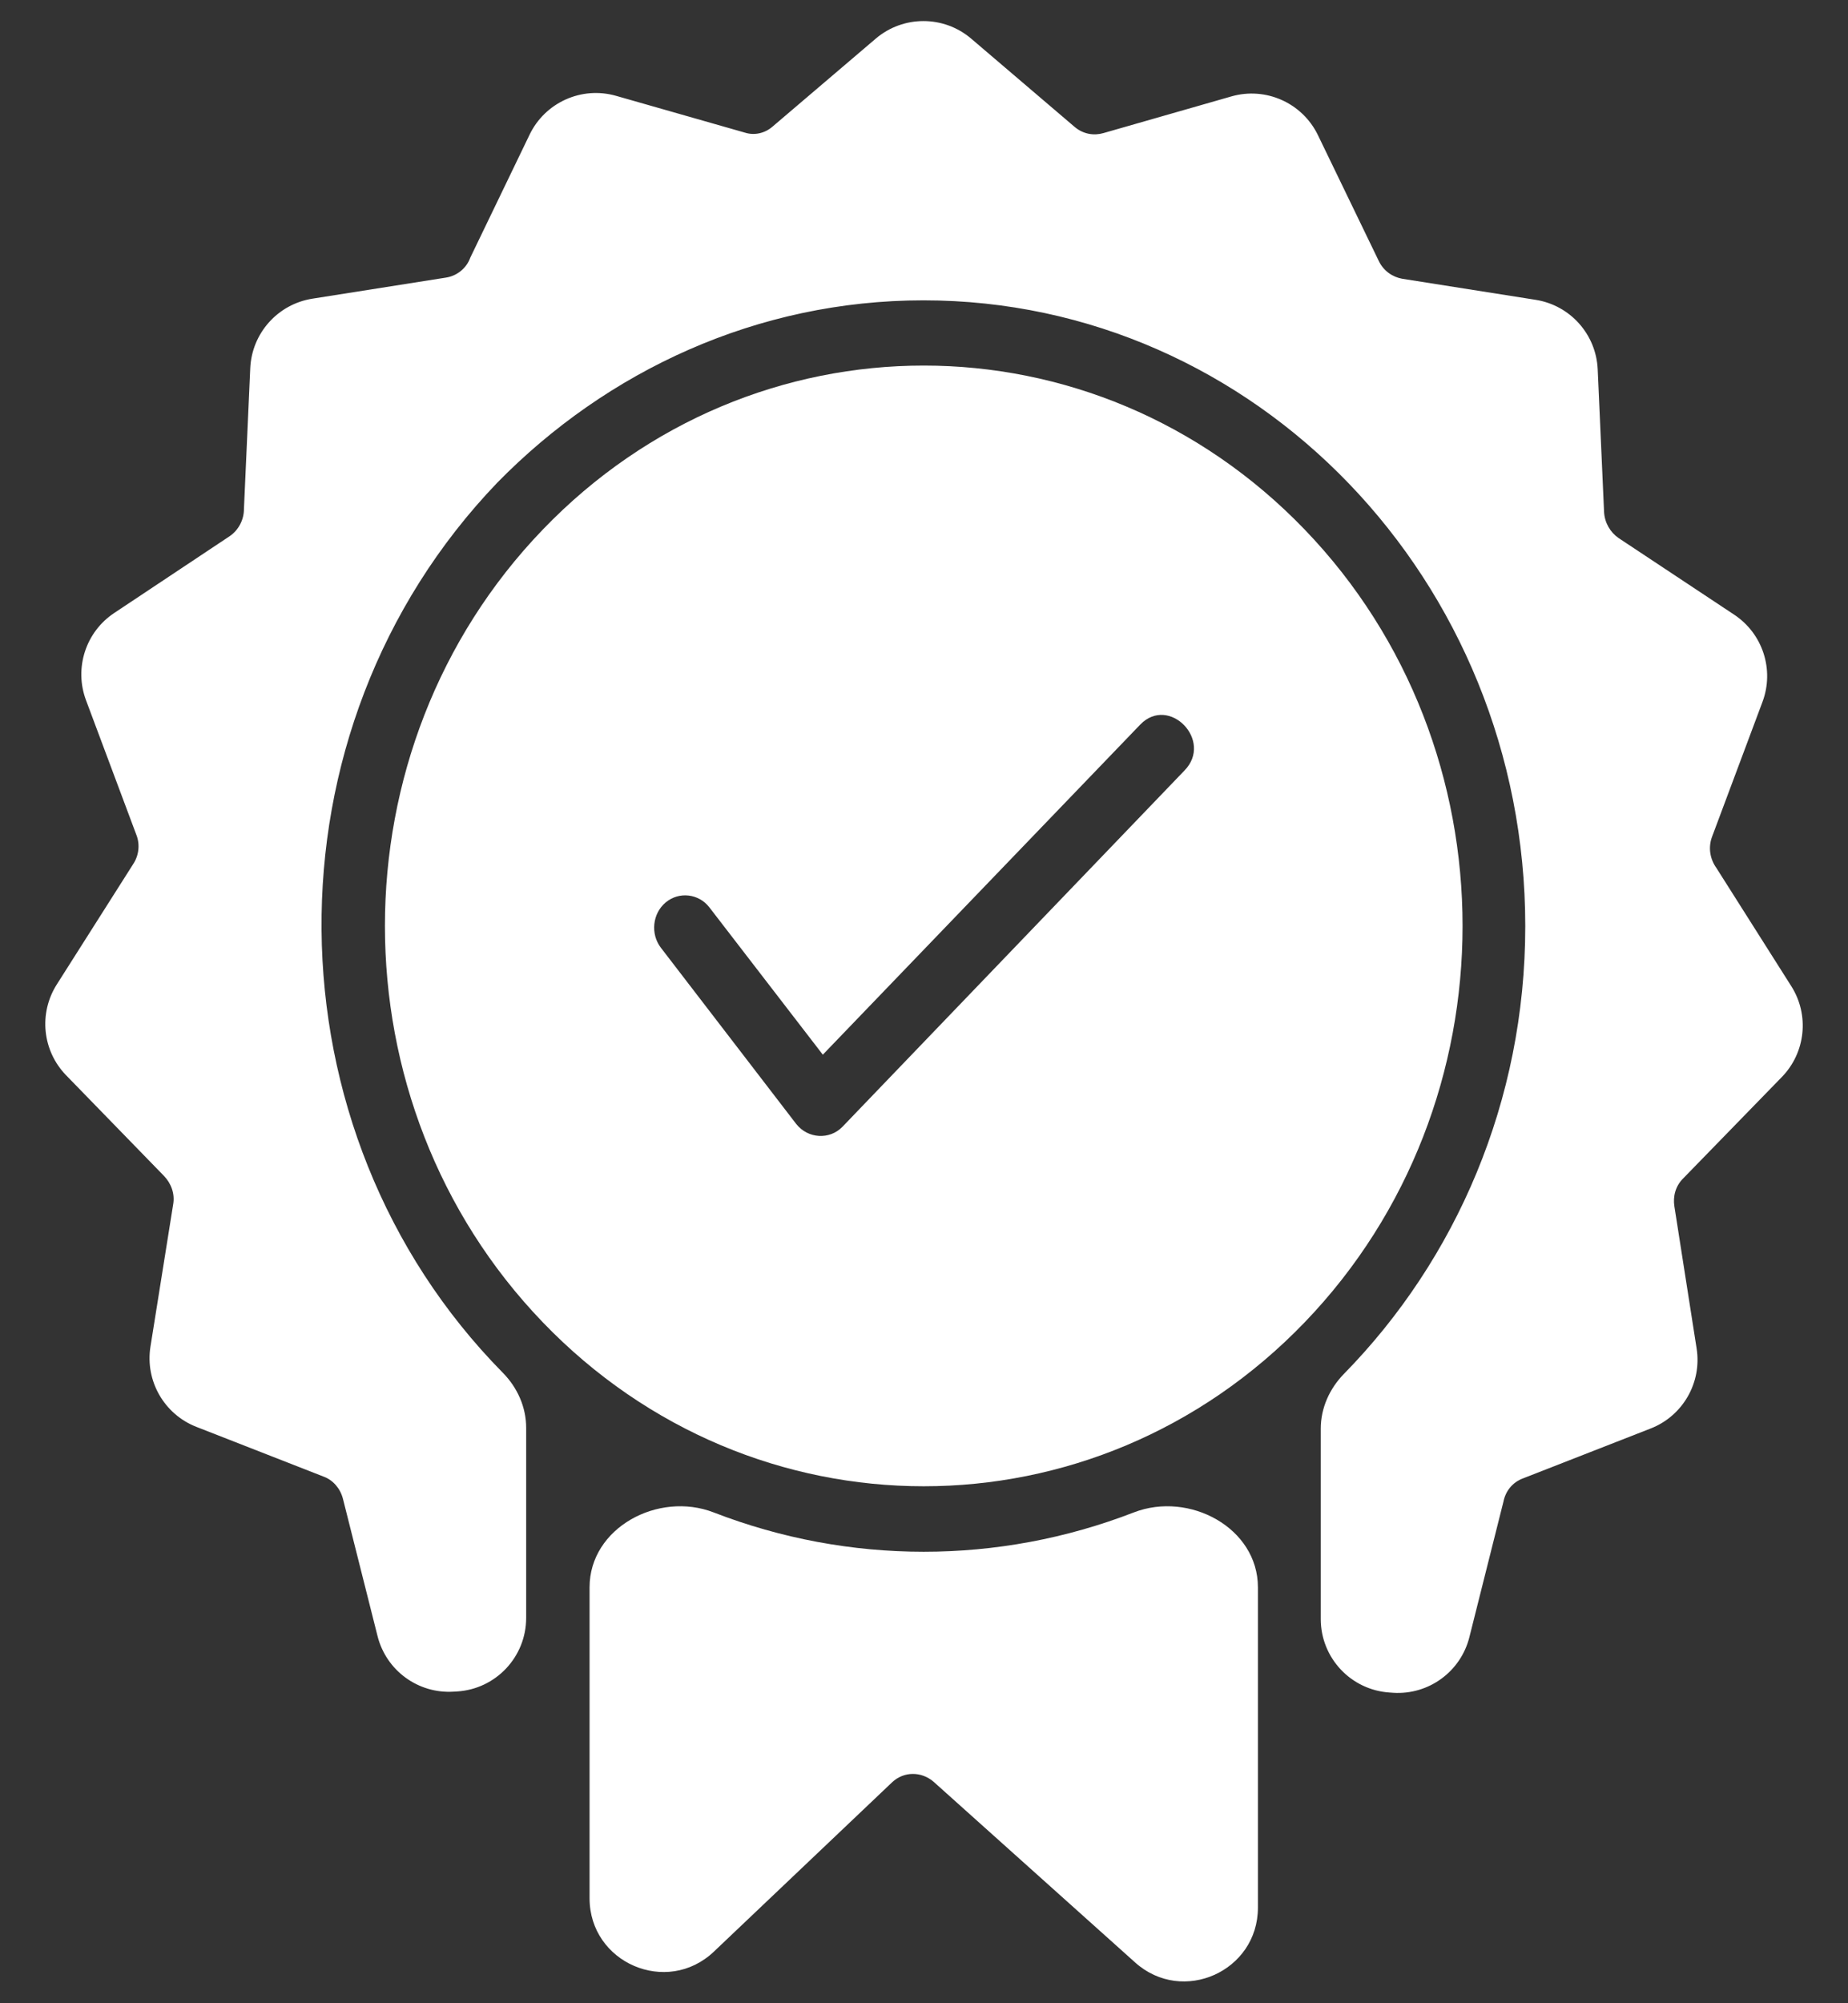<svg width="36" height="39" viewBox="0 0 36 39" fill="none" xmlns="http://www.w3.org/2000/svg">
<rect x="0" y="0" width="36" height="39" fill="#333333" stroke="none"/>
<path d="M17.99 5.847C24.463 5.847 29.713 11.303 29.713 18.031C29.713 21.436 28.365 24.519 26.181 26.747C25.9 27.034 25.729 27.413 25.729 27.814V31.52C25.729 32.277 26.318 32.904 27.074 32.951L27.144 32.956C27.833 32.998 28.455 32.544 28.624 31.874L29.288 29.234C29.329 29.029 29.464 28.857 29.671 28.781L32.157 27.81C32.783 27.565 33.156 26.917 33.051 26.252L32.618 23.487C32.587 23.293 32.639 23.088 32.794 22.937L34.712 20.967C35.175 20.491 35.251 19.759 34.895 19.199L33.437 16.899C33.313 16.727 33.271 16.5 33.354 16.284L34.334 13.665C34.568 13.04 34.34 12.336 33.783 11.967L31.528 10.473C31.373 10.365 31.259 10.182 31.248 9.966L31.124 7.19C31.094 6.509 30.588 5.943 29.915 5.837L27.316 5.427C27.13 5.394 26.953 5.276 26.86 5.082L25.674 2.631C25.37 2.003 24.658 1.685 23.988 1.877L21.496 2.591C21.309 2.645 21.102 2.612 20.936 2.472L18.92 0.753C18.384 0.296 17.595 0.296 17.059 0.753L15.054 2.461C14.908 2.591 14.701 2.645 14.504 2.58L12.002 1.866C11.332 1.674 10.62 1.993 10.317 2.621L9.161 5.017C9.088 5.222 8.901 5.373 8.684 5.405L6.084 5.815C5.411 5.922 4.906 6.487 4.875 7.168L4.752 9.912C4.752 10.117 4.648 10.322 4.472 10.44L2.225 11.934C1.669 12.303 1.442 13.007 1.675 13.631L2.656 16.252C2.729 16.435 2.708 16.651 2.594 16.823L1.106 19.166C0.75 19.727 0.825 20.459 1.289 20.935L3.195 22.894C3.33 23.034 3.413 23.239 3.372 23.455L2.931 26.217C2.825 26.883 3.197 27.533 3.826 27.779L6.308 28.749C6.484 28.814 6.629 28.975 6.681 29.18L7.355 31.853C7.524 32.523 8.146 32.977 8.835 32.934L8.905 32.93C9.661 32.883 10.25 32.256 10.25 31.498V27.796C10.25 27.393 10.078 27.012 9.795 26.725C5.155 22.019 5.054 14.223 9.69 9.394C11.827 7.216 14.753 5.847 17.99 5.847Z" fill="white"/>
<path d="M13.904 29.445C16.538 30.465 19.451 30.465 22.086 29.445C23.167 29.026 24.505 29.744 24.505 30.903V37.138C24.505 38.379 23.037 39.034 22.114 38.207L18.187 34.688C17.948 34.483 17.606 34.483 17.378 34.699L13.907 37.995C12.993 38.863 11.485 38.215 11.485 36.955V30.903C11.485 29.744 12.823 29.026 13.904 29.445Z" fill="white"/>
<path fill-rule="evenodd" clip-rule="evenodd" d="M25.418 10.312C21.32 6.052 14.67 6.052 10.572 10.312C6.474 14.57 6.474 21.482 10.572 25.741C14.67 30 21.32 30 25.418 25.741C29.516 21.482 29.516 14.57 25.418 10.312ZM12.875 18.452C12.668 18.183 12.709 17.784 12.969 17.568C13.228 17.353 13.612 17.396 13.819 17.665L16.029 20.533L22.212 14.107C22.773 13.525 23.644 14.42 23.073 15.002L16.413 21.935C16.164 22.194 15.739 22.172 15.51 21.881L12.875 18.452Z" fill="white"/>
</svg>
